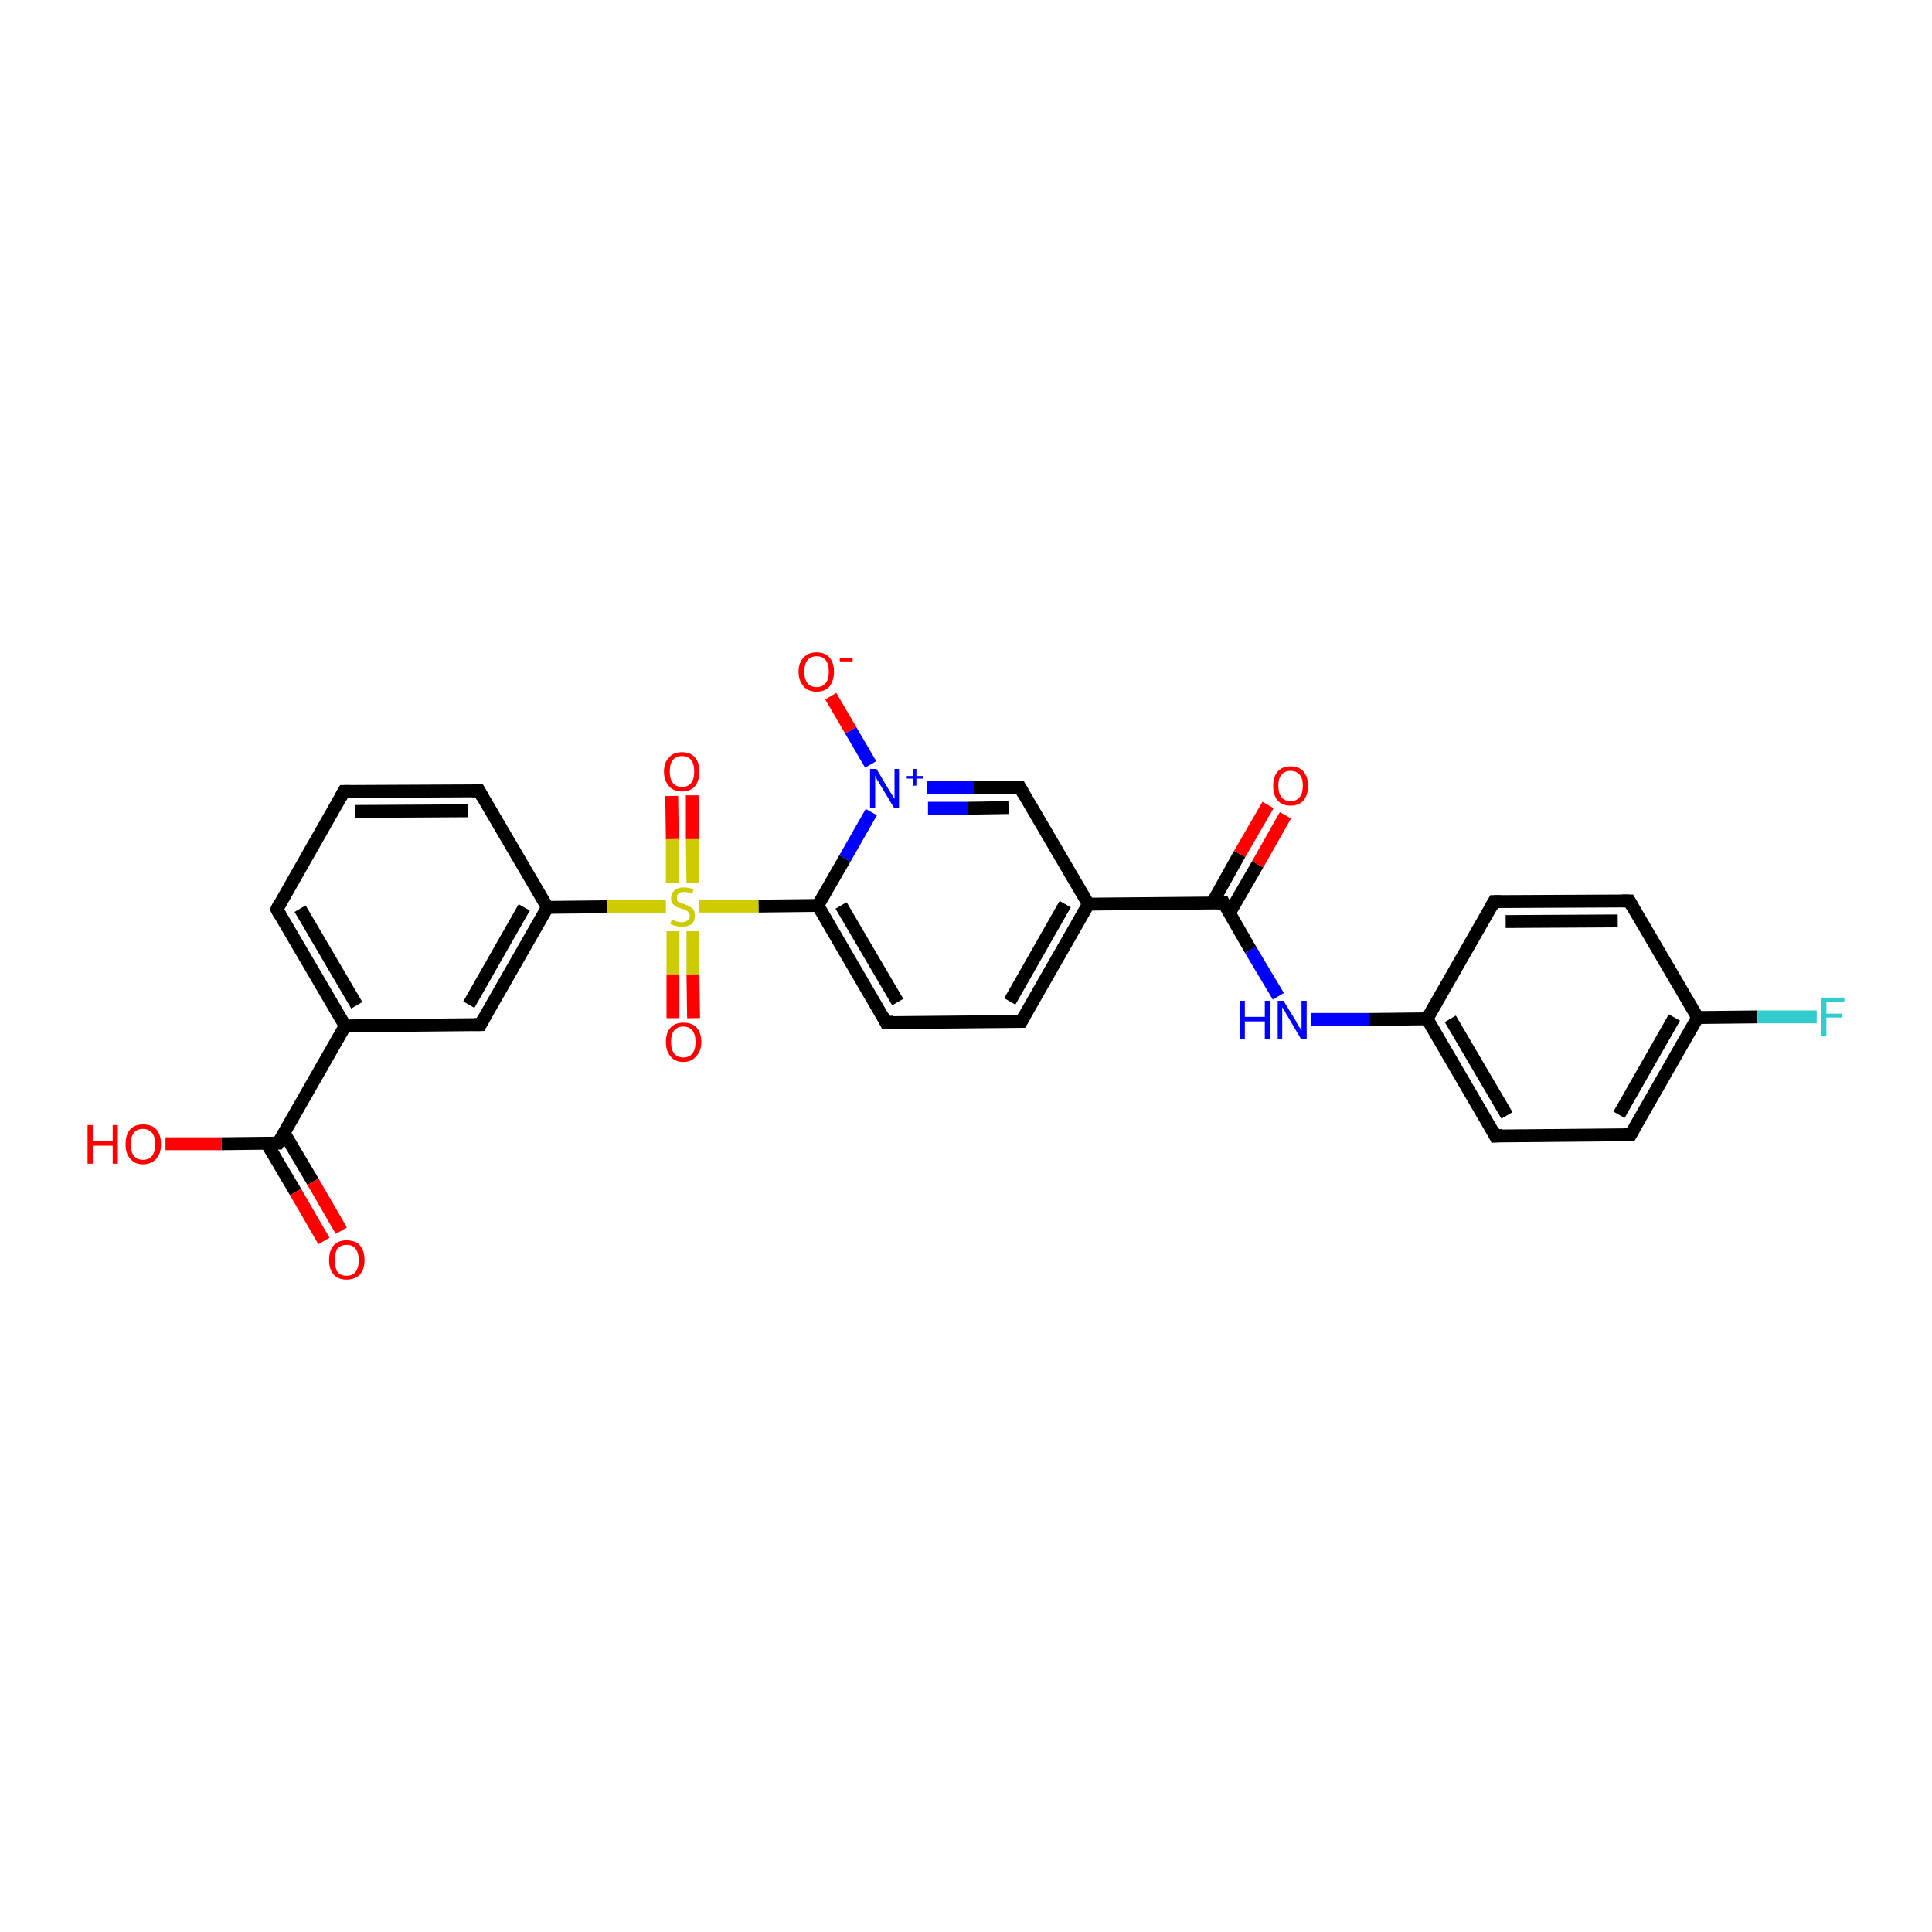 <?xml version='1.0' encoding='iso-8859-1'?>
<svg version='1.1' baseProfile='full'
              xmlns='http://www.w3.org/2000/svg'
                      xmlns:rdkit='http://www.rdkit.org/xml'
                      xmlns:xlink='http://www.w3.org/1999/xlink'
                  xml:space='preserve'
width='300px' height='300px' viewBox='0 0 300 300'>
<!-- END OF HEADER -->
<rect style='opacity:1.0;fill:#FFFFFF;stroke:none' width='300.0' height='300.0' x='0.0' y='0.0'> </rect>
<path class='bond-0 atom-0 atom-1' d='M 25.7,177.6 L 34.4,177.6' style='fill:none;fill-rule:evenodd;stroke:#FF0000;stroke-width:2.0px;stroke-linecap:butt;stroke-linejoin:miter;stroke-opacity:1' />
<path class='bond-0 atom-0 atom-1' d='M 34.4,177.6 L 43.2,177.5' style='fill:none;fill-rule:evenodd;stroke:#000000;stroke-width:2.0px;stroke-linecap:butt;stroke-linejoin:miter;stroke-opacity:1' />
<path class='bond-1 atom-1 atom-2' d='M 41.4,177.5 L 45.9,185.1' style='fill:none;fill-rule:evenodd;stroke:#000000;stroke-width:2.0px;stroke-linecap:butt;stroke-linejoin:miter;stroke-opacity:1' />
<path class='bond-1 atom-1 atom-2' d='M 45.9,185.1 L 50.3,192.7' style='fill:none;fill-rule:evenodd;stroke:#FF0000;stroke-width:2.0px;stroke-linecap:butt;stroke-linejoin:miter;stroke-opacity:1' />
<path class='bond-1 atom-1 atom-2' d='M 44.1,175.9 L 48.6,183.5' style='fill:none;fill-rule:evenodd;stroke:#000000;stroke-width:2.0px;stroke-linecap:butt;stroke-linejoin:miter;stroke-opacity:1' />
<path class='bond-1 atom-1 atom-2' d='M 48.6,183.5 L 53.0,191.1' style='fill:none;fill-rule:evenodd;stroke:#FF0000;stroke-width:2.0px;stroke-linecap:butt;stroke-linejoin:miter;stroke-opacity:1' />
<path class='bond-2 atom-1 atom-3' d='M 43.2,177.5 L 53.6,159.3' style='fill:none;fill-rule:evenodd;stroke:#000000;stroke-width:2.0px;stroke-linecap:butt;stroke-linejoin:miter;stroke-opacity:1' />
<path class='bond-3 atom-3 atom-4' d='M 53.6,159.3 L 43.0,141.2' style='fill:none;fill-rule:evenodd;stroke:#000000;stroke-width:2.0px;stroke-linecap:butt;stroke-linejoin:miter;stroke-opacity:1' />
<path class='bond-3 atom-3 atom-4' d='M 55.4,156.1 L 46.6,141.1' style='fill:none;fill-rule:evenodd;stroke:#000000;stroke-width:2.0px;stroke-linecap:butt;stroke-linejoin:miter;stroke-opacity:1' />
<path class='bond-4 atom-4 atom-5' d='M 43.0,141.2 L 53.4,122.9' style='fill:none;fill-rule:evenodd;stroke:#000000;stroke-width:2.0px;stroke-linecap:butt;stroke-linejoin:miter;stroke-opacity:1' />
<path class='bond-5 atom-5 atom-6' d='M 53.4,122.9 L 74.4,122.8' style='fill:none;fill-rule:evenodd;stroke:#000000;stroke-width:2.0px;stroke-linecap:butt;stroke-linejoin:miter;stroke-opacity:1' />
<path class='bond-5 atom-5 atom-6' d='M 55.2,126.0 L 72.6,125.9' style='fill:none;fill-rule:evenodd;stroke:#000000;stroke-width:2.0px;stroke-linecap:butt;stroke-linejoin:miter;stroke-opacity:1' />
<path class='bond-6 atom-6 atom-7' d='M 74.4,122.8 L 85.0,140.9' style='fill:none;fill-rule:evenodd;stroke:#000000;stroke-width:2.0px;stroke-linecap:butt;stroke-linejoin:miter;stroke-opacity:1' />
<path class='bond-7 atom-7 atom-8' d='M 85.0,140.9 L 74.6,159.1' style='fill:none;fill-rule:evenodd;stroke:#000000;stroke-width:2.0px;stroke-linecap:butt;stroke-linejoin:miter;stroke-opacity:1' />
<path class='bond-7 atom-7 atom-8' d='M 81.4,140.9 L 72.8,156.0' style='fill:none;fill-rule:evenodd;stroke:#000000;stroke-width:2.0px;stroke-linecap:butt;stroke-linejoin:miter;stroke-opacity:1' />
<path class='bond-8 atom-7 atom-9' d='M 85.0,140.9 L 94.2,140.8' style='fill:none;fill-rule:evenodd;stroke:#000000;stroke-width:2.0px;stroke-linecap:butt;stroke-linejoin:miter;stroke-opacity:1' />
<path class='bond-8 atom-7 atom-9' d='M 94.2,140.8 L 103.4,140.8' style='fill:none;fill-rule:evenodd;stroke:#CCCC00;stroke-width:2.0px;stroke-linecap:butt;stroke-linejoin:miter;stroke-opacity:1' />
<path class='bond-9 atom-9 atom-10' d='M 104.5,144.6 L 104.5,151.3' style='fill:none;fill-rule:evenodd;stroke:#CCCC00;stroke-width:2.0px;stroke-linecap:butt;stroke-linejoin:miter;stroke-opacity:1' />
<path class='bond-9 atom-9 atom-10' d='M 104.5,151.3 L 104.5,158.1' style='fill:none;fill-rule:evenodd;stroke:#FF0000;stroke-width:2.0px;stroke-linecap:butt;stroke-linejoin:miter;stroke-opacity:1' />
<path class='bond-9 atom-9 atom-10' d='M 107.6,144.6 L 107.6,151.3' style='fill:none;fill-rule:evenodd;stroke:#CCCC00;stroke-width:2.0px;stroke-linecap:butt;stroke-linejoin:miter;stroke-opacity:1' />
<path class='bond-9 atom-9 atom-10' d='M 107.6,151.3 L 107.7,158.1' style='fill:none;fill-rule:evenodd;stroke:#FF0000;stroke-width:2.0px;stroke-linecap:butt;stroke-linejoin:miter;stroke-opacity:1' />
<path class='bond-10 atom-9 atom-11' d='M 107.6,137.1 L 107.5,130.3' style='fill:none;fill-rule:evenodd;stroke:#CCCC00;stroke-width:2.0px;stroke-linecap:butt;stroke-linejoin:miter;stroke-opacity:1' />
<path class='bond-10 atom-9 atom-11' d='M 107.5,130.3 L 107.5,123.5' style='fill:none;fill-rule:evenodd;stroke:#FF0000;stroke-width:2.0px;stroke-linecap:butt;stroke-linejoin:miter;stroke-opacity:1' />
<path class='bond-10 atom-9 atom-11' d='M 104.4,137.1 L 104.4,130.3' style='fill:none;fill-rule:evenodd;stroke:#CCCC00;stroke-width:2.0px;stroke-linecap:butt;stroke-linejoin:miter;stroke-opacity:1' />
<path class='bond-10 atom-9 atom-11' d='M 104.4,130.3 L 104.3,123.6' style='fill:none;fill-rule:evenodd;stroke:#FF0000;stroke-width:2.0px;stroke-linecap:butt;stroke-linejoin:miter;stroke-opacity:1' />
<path class='bond-11 atom-9 atom-12' d='M 108.6,140.7 L 117.8,140.7' style='fill:none;fill-rule:evenodd;stroke:#CCCC00;stroke-width:2.0px;stroke-linecap:butt;stroke-linejoin:miter;stroke-opacity:1' />
<path class='bond-11 atom-9 atom-12' d='M 117.8,140.7 L 127.0,140.6' style='fill:none;fill-rule:evenodd;stroke:#000000;stroke-width:2.0px;stroke-linecap:butt;stroke-linejoin:miter;stroke-opacity:1' />
<path class='bond-12 atom-12 atom-13' d='M 127.0,140.6 L 137.6,158.8' style='fill:none;fill-rule:evenodd;stroke:#000000;stroke-width:2.0px;stroke-linecap:butt;stroke-linejoin:miter;stroke-opacity:1' />
<path class='bond-12 atom-12 atom-13' d='M 130.6,140.6 L 139.4,155.6' style='fill:none;fill-rule:evenodd;stroke:#000000;stroke-width:2.0px;stroke-linecap:butt;stroke-linejoin:miter;stroke-opacity:1' />
<path class='bond-13 atom-13 atom-14' d='M 137.6,158.8 L 158.6,158.6' style='fill:none;fill-rule:evenodd;stroke:#000000;stroke-width:2.0px;stroke-linecap:butt;stroke-linejoin:miter;stroke-opacity:1' />
<path class='bond-14 atom-14 atom-15' d='M 158.6,158.6 L 169.0,140.4' style='fill:none;fill-rule:evenodd;stroke:#000000;stroke-width:2.0px;stroke-linecap:butt;stroke-linejoin:miter;stroke-opacity:1' />
<path class='bond-14 atom-14 atom-15' d='M 156.8,155.5 L 165.4,140.4' style='fill:none;fill-rule:evenodd;stroke:#000000;stroke-width:2.0px;stroke-linecap:butt;stroke-linejoin:miter;stroke-opacity:1' />
<path class='bond-15 atom-15 atom-16' d='M 169.0,140.4 L 158.4,122.3' style='fill:none;fill-rule:evenodd;stroke:#000000;stroke-width:2.0px;stroke-linecap:butt;stroke-linejoin:miter;stroke-opacity:1' />
<path class='bond-16 atom-16 atom-17' d='M 158.4,122.3 L 151.2,122.3' style='fill:none;fill-rule:evenodd;stroke:#000000;stroke-width:2.0px;stroke-linecap:butt;stroke-linejoin:miter;stroke-opacity:1' />
<path class='bond-16 atom-16 atom-17' d='M 151.2,122.3 L 144.0,122.3' style='fill:none;fill-rule:evenodd;stroke:#0000FF;stroke-width:2.0px;stroke-linecap:butt;stroke-linejoin:miter;stroke-opacity:1' />
<path class='bond-16 atom-16 atom-17' d='M 156.6,125.4 L 150.3,125.5' style='fill:none;fill-rule:evenodd;stroke:#000000;stroke-width:2.0px;stroke-linecap:butt;stroke-linejoin:miter;stroke-opacity:1' />
<path class='bond-16 atom-16 atom-17' d='M 150.3,125.5 L 144.1,125.5' style='fill:none;fill-rule:evenodd;stroke:#0000FF;stroke-width:2.0px;stroke-linecap:butt;stroke-linejoin:miter;stroke-opacity:1' />
<path class='bond-17 atom-17 atom-18' d='M 135.2,118.7 L 132.1,113.4' style='fill:none;fill-rule:evenodd;stroke:#0000FF;stroke-width:2.0px;stroke-linecap:butt;stroke-linejoin:miter;stroke-opacity:1' />
<path class='bond-17 atom-17 atom-18' d='M 132.1,113.4 L 129.0,108.1' style='fill:none;fill-rule:evenodd;stroke:#FF0000;stroke-width:2.0px;stroke-linecap:butt;stroke-linejoin:miter;stroke-opacity:1' />
<path class='bond-18 atom-15 atom-19' d='M 169.0,140.4 L 190.0,140.2' style='fill:none;fill-rule:evenodd;stroke:#000000;stroke-width:2.0px;stroke-linecap:butt;stroke-linejoin:miter;stroke-opacity:1' />
<path class='bond-19 atom-19 atom-20' d='M 190.9,141.8 L 195.3,134.2' style='fill:none;fill-rule:evenodd;stroke:#000000;stroke-width:2.0px;stroke-linecap:butt;stroke-linejoin:miter;stroke-opacity:1' />
<path class='bond-19 atom-19 atom-20' d='M 195.3,134.2 L 199.6,126.6' style='fill:none;fill-rule:evenodd;stroke:#FF0000;stroke-width:2.0px;stroke-linecap:butt;stroke-linejoin:miter;stroke-opacity:1' />
<path class='bond-19 atom-19 atom-20' d='M 188.2,140.3 L 192.5,132.6' style='fill:none;fill-rule:evenodd;stroke:#000000;stroke-width:2.0px;stroke-linecap:butt;stroke-linejoin:miter;stroke-opacity:1' />
<path class='bond-19 atom-19 atom-20' d='M 192.5,132.6 L 196.9,125.0' style='fill:none;fill-rule:evenodd;stroke:#FF0000;stroke-width:2.0px;stroke-linecap:butt;stroke-linejoin:miter;stroke-opacity:1' />
<path class='bond-20 atom-19 atom-21' d='M 190.0,140.2 L 194.2,147.5' style='fill:none;fill-rule:evenodd;stroke:#000000;stroke-width:2.0px;stroke-linecap:butt;stroke-linejoin:miter;stroke-opacity:1' />
<path class='bond-20 atom-19 atom-21' d='M 194.2,147.5 L 198.5,154.7' style='fill:none;fill-rule:evenodd;stroke:#0000FF;stroke-width:2.0px;stroke-linecap:butt;stroke-linejoin:miter;stroke-opacity:1' />
<path class='bond-21 atom-21 atom-22' d='M 203.6,158.3 L 212.6,158.3' style='fill:none;fill-rule:evenodd;stroke:#0000FF;stroke-width:2.0px;stroke-linecap:butt;stroke-linejoin:miter;stroke-opacity:1' />
<path class='bond-21 atom-21 atom-22' d='M 212.6,158.3 L 221.6,158.2' style='fill:none;fill-rule:evenodd;stroke:#000000;stroke-width:2.0px;stroke-linecap:butt;stroke-linejoin:miter;stroke-opacity:1' />
<path class='bond-22 atom-22 atom-23' d='M 221.6,158.2 L 232.2,176.4' style='fill:none;fill-rule:evenodd;stroke:#000000;stroke-width:2.0px;stroke-linecap:butt;stroke-linejoin:miter;stroke-opacity:1' />
<path class='bond-22 atom-22 atom-23' d='M 225.2,158.2 L 234.0,173.2' style='fill:none;fill-rule:evenodd;stroke:#000000;stroke-width:2.0px;stroke-linecap:butt;stroke-linejoin:miter;stroke-opacity:1' />
<path class='bond-23 atom-23 atom-24' d='M 232.2,176.4 L 253.2,176.2' style='fill:none;fill-rule:evenodd;stroke:#000000;stroke-width:2.0px;stroke-linecap:butt;stroke-linejoin:miter;stroke-opacity:1' />
<path class='bond-24 atom-24 atom-25' d='M 253.2,176.2 L 263.6,158.0' style='fill:none;fill-rule:evenodd;stroke:#000000;stroke-width:2.0px;stroke-linecap:butt;stroke-linejoin:miter;stroke-opacity:1' />
<path class='bond-24 atom-24 atom-25' d='M 251.4,173.1 L 260.0,158.0' style='fill:none;fill-rule:evenodd;stroke:#000000;stroke-width:2.0px;stroke-linecap:butt;stroke-linejoin:miter;stroke-opacity:1' />
<path class='bond-25 atom-25 atom-26' d='M 263.6,158.0 L 272.9,157.9' style='fill:none;fill-rule:evenodd;stroke:#000000;stroke-width:2.0px;stroke-linecap:butt;stroke-linejoin:miter;stroke-opacity:1' />
<path class='bond-25 atom-25 atom-26' d='M 272.9,157.9 L 282.1,157.9' style='fill:none;fill-rule:evenodd;stroke:#33CCCC;stroke-width:2.0px;stroke-linecap:butt;stroke-linejoin:miter;stroke-opacity:1' />
<path class='bond-26 atom-25 atom-27' d='M 263.6,158.0 L 253.0,139.9' style='fill:none;fill-rule:evenodd;stroke:#000000;stroke-width:2.0px;stroke-linecap:butt;stroke-linejoin:miter;stroke-opacity:1' />
<path class='bond-27 atom-27 atom-28' d='M 253.0,139.9 L 232.0,140.0' style='fill:none;fill-rule:evenodd;stroke:#000000;stroke-width:2.0px;stroke-linecap:butt;stroke-linejoin:miter;stroke-opacity:1' />
<path class='bond-27 atom-27 atom-28' d='M 251.2,143.0 L 233.8,143.1' style='fill:none;fill-rule:evenodd;stroke:#000000;stroke-width:2.0px;stroke-linecap:butt;stroke-linejoin:miter;stroke-opacity:1' />
<path class='bond-28 atom-8 atom-3' d='M 74.6,159.1 L 53.6,159.3' style='fill:none;fill-rule:evenodd;stroke:#000000;stroke-width:2.0px;stroke-linecap:butt;stroke-linejoin:miter;stroke-opacity:1' />
<path class='bond-29 atom-17 atom-12' d='M 135.3,126.1 L 131.2,133.3' style='fill:none;fill-rule:evenodd;stroke:#0000FF;stroke-width:2.0px;stroke-linecap:butt;stroke-linejoin:miter;stroke-opacity:1' />
<path class='bond-29 atom-17 atom-12' d='M 131.2,133.3 L 127.0,140.6' style='fill:none;fill-rule:evenodd;stroke:#000000;stroke-width:2.0px;stroke-linecap:butt;stroke-linejoin:miter;stroke-opacity:1' />
<path class='bond-30 atom-28 atom-22' d='M 232.0,140.0 L 221.6,158.2' style='fill:none;fill-rule:evenodd;stroke:#000000;stroke-width:2.0px;stroke-linecap:butt;stroke-linejoin:miter;stroke-opacity:1' />
<path d='M 42.8,177.5 L 43.2,177.5 L 43.8,176.6' style='fill:none;stroke:#000000;stroke-width:2.0px;stroke-linecap:butt;stroke-linejoin:miter;stroke-opacity:1;' />
<path d='M 43.5,142.1 L 43.0,141.2 L 43.5,140.2' style='fill:none;stroke:#000000;stroke-width:2.0px;stroke-linecap:butt;stroke-linejoin:miter;stroke-opacity:1;' />
<path d='M 52.9,123.8 L 53.4,122.9 L 54.4,122.9' style='fill:none;stroke:#000000;stroke-width:2.0px;stroke-linecap:butt;stroke-linejoin:miter;stroke-opacity:1;' />
<path d='M 73.3,122.8 L 74.4,122.8 L 74.9,123.7' style='fill:none;stroke:#000000;stroke-width:2.0px;stroke-linecap:butt;stroke-linejoin:miter;stroke-opacity:1;' />
<path d='M 75.1,158.2 L 74.6,159.1 L 73.6,159.1' style='fill:none;stroke:#000000;stroke-width:2.0px;stroke-linecap:butt;stroke-linejoin:miter;stroke-opacity:1;' />
<path d='M 137.1,157.8 L 137.6,158.8 L 138.7,158.7' style='fill:none;stroke:#000000;stroke-width:2.0px;stroke-linecap:butt;stroke-linejoin:miter;stroke-opacity:1;' />
<path d='M 157.6,158.6 L 158.6,158.6 L 159.1,157.7' style='fill:none;stroke:#000000;stroke-width:2.0px;stroke-linecap:butt;stroke-linejoin:miter;stroke-opacity:1;' />
<path d='M 158.9,123.2 L 158.4,122.3 L 158.0,122.3' style='fill:none;stroke:#000000;stroke-width:2.0px;stroke-linecap:butt;stroke-linejoin:miter;stroke-opacity:1;' />
<path d='M 188.9,140.3 L 190.0,140.2 L 190.2,140.6' style='fill:none;stroke:#000000;stroke-width:2.0px;stroke-linecap:butt;stroke-linejoin:miter;stroke-opacity:1;' />
<path d='M 231.7,175.4 L 232.2,176.4 L 233.3,176.3' style='fill:none;stroke:#000000;stroke-width:2.0px;stroke-linecap:butt;stroke-linejoin:miter;stroke-opacity:1;' />
<path d='M 252.2,176.2 L 253.2,176.2 L 253.7,175.3' style='fill:none;stroke:#000000;stroke-width:2.0px;stroke-linecap:butt;stroke-linejoin:miter;stroke-opacity:1;' />
<path d='M 253.5,140.8 L 253.0,139.9 L 251.9,139.9' style='fill:none;stroke:#000000;stroke-width:2.0px;stroke-linecap:butt;stroke-linejoin:miter;stroke-opacity:1;' />
<path d='M 233.0,140.0 L 232.0,140.0 L 231.5,140.9' style='fill:none;stroke:#000000;stroke-width:2.0px;stroke-linecap:butt;stroke-linejoin:miter;stroke-opacity:1;' />
<path class='atom-0' d='M 13.6 174.7
L 14.4 174.7
L 14.4 177.2
L 17.5 177.2
L 17.5 174.7
L 18.3 174.7
L 18.3 180.7
L 17.5 180.7
L 17.5 177.9
L 14.4 177.9
L 14.4 180.7
L 13.6 180.7
L 13.6 174.7
' fill='#FF0000'/>
<path class='atom-0' d='M 19.5 177.7
Q 19.5 176.2, 20.2 175.4
Q 20.9 174.6, 22.2 174.6
Q 23.6 174.6, 24.3 175.4
Q 25.0 176.2, 25.0 177.7
Q 25.0 179.1, 24.3 179.9
Q 23.5 180.8, 22.2 180.8
Q 20.9 180.8, 20.2 179.9
Q 19.5 179.1, 19.5 177.7
M 22.2 180.1
Q 23.1 180.1, 23.6 179.5
Q 24.1 178.9, 24.1 177.7
Q 24.1 176.5, 23.6 175.9
Q 23.1 175.3, 22.2 175.3
Q 21.3 175.3, 20.8 175.9
Q 20.3 176.5, 20.3 177.7
Q 20.3 178.9, 20.8 179.5
Q 21.3 180.1, 22.2 180.1
' fill='#FF0000'/>
<path class='atom-2' d='M 51.1 195.7
Q 51.1 194.2, 51.8 193.4
Q 52.5 192.6, 53.8 192.6
Q 55.2 192.6, 55.9 193.4
Q 56.6 194.2, 56.6 195.7
Q 56.6 197.1, 55.9 197.9
Q 55.1 198.7, 53.8 198.7
Q 52.5 198.7, 51.8 197.9
Q 51.1 197.1, 51.1 195.7
M 53.8 198.1
Q 54.8 198.1, 55.2 197.5
Q 55.7 196.9, 55.7 195.7
Q 55.7 194.5, 55.2 193.9
Q 54.8 193.3, 53.8 193.3
Q 52.9 193.3, 52.4 193.9
Q 52.0 194.5, 52.0 195.7
Q 52.0 196.9, 52.4 197.5
Q 52.9 198.1, 53.8 198.1
' fill='#FF0000'/>
<path class='atom-9' d='M 104.3 142.8
Q 104.4 142.8, 104.7 142.9
Q 104.9 143.1, 105.2 143.1
Q 105.6 143.2, 105.9 143.2
Q 106.4 143.2, 106.8 142.9
Q 107.1 142.7, 107.1 142.2
Q 107.1 141.9, 106.9 141.7
Q 106.8 141.5, 106.5 141.3
Q 106.2 141.2, 105.8 141.1
Q 105.3 140.9, 105.0 140.8
Q 104.7 140.6, 104.4 140.3
Q 104.2 140.0, 104.2 139.5
Q 104.2 138.7, 104.7 138.3
Q 105.2 137.8, 106.2 137.8
Q 106.9 137.8, 107.7 138.1
L 107.5 138.8
Q 106.8 138.5, 106.3 138.5
Q 105.7 138.5, 105.4 138.7
Q 105.1 139.0, 105.1 139.4
Q 105.1 139.7, 105.2 139.9
Q 105.4 140.1, 105.6 140.2
Q 105.9 140.3, 106.3 140.4
Q 106.8 140.6, 107.1 140.8
Q 107.4 140.9, 107.7 141.3
Q 107.9 141.6, 107.9 142.2
Q 107.9 143.0, 107.4 143.5
Q 106.8 143.9, 105.9 143.9
Q 105.4 143.9, 105.0 143.8
Q 104.6 143.7, 104.1 143.5
L 104.3 142.8
' fill='#CCCC00'/>
<path class='atom-10' d='M 103.4 161.8
Q 103.4 160.4, 104.1 159.6
Q 104.8 158.8, 106.1 158.8
Q 107.5 158.8, 108.2 159.6
Q 108.9 160.4, 108.9 161.8
Q 108.9 163.2, 108.1 164.0
Q 107.4 164.9, 106.1 164.9
Q 104.8 164.9, 104.1 164.0
Q 103.4 163.2, 103.4 161.8
M 106.1 164.2
Q 107.0 164.2, 107.5 163.6
Q 108.0 163.0, 108.0 161.8
Q 108.0 160.6, 107.5 160.0
Q 107.0 159.4, 106.1 159.4
Q 105.2 159.4, 104.7 160.0
Q 104.2 160.6, 104.2 161.8
Q 104.2 163.0, 104.7 163.6
Q 105.2 164.2, 106.1 164.2
' fill='#FF0000'/>
<path class='atom-11' d='M 103.1 119.8
Q 103.1 118.4, 103.9 117.6
Q 104.6 116.8, 105.9 116.8
Q 107.2 116.8, 107.9 117.6
Q 108.6 118.4, 108.6 119.8
Q 108.6 121.2, 107.9 122.1
Q 107.2 122.9, 105.9 122.9
Q 104.6 122.9, 103.9 122.1
Q 103.1 121.2, 103.1 119.8
M 105.9 122.2
Q 106.8 122.2, 107.3 121.6
Q 107.8 121.0, 107.8 119.8
Q 107.8 118.6, 107.3 118.0
Q 106.8 117.4, 105.9 117.4
Q 105.0 117.4, 104.5 118.0
Q 104.0 118.6, 104.0 119.8
Q 104.0 121.0, 104.5 121.6
Q 105.0 122.2, 105.9 122.2
' fill='#FF0000'/>
<path class='atom-17' d='M 136.1 119.4
L 138.0 122.6
Q 138.2 122.9, 138.5 123.4
Q 138.8 124.0, 138.9 124.0
L 138.9 119.4
L 139.6 119.4
L 139.6 125.4
L 138.8 125.4
L 136.7 121.9
Q 136.5 121.5, 136.2 121.1
Q 136.0 120.6, 135.9 120.4
L 135.9 125.4
L 135.1 125.4
L 135.1 119.4
L 136.1 119.4
' fill='#0000FF'/>
<path class='atom-17' d='M 140.8 120.5
L 141.8 120.5
L 141.8 119.4
L 142.3 119.4
L 142.3 120.5
L 143.4 120.5
L 143.4 120.9
L 142.3 120.9
L 142.3 122.0
L 141.8 122.0
L 141.8 120.9
L 140.8 120.9
L 140.8 120.5
' fill='#0000FF'/>
<path class='atom-18' d='M 124.0 104.3
Q 124.0 102.9, 124.8 102.1
Q 125.5 101.3, 126.8 101.3
Q 128.1 101.3, 128.8 102.1
Q 129.5 102.9, 129.5 104.3
Q 129.5 105.7, 128.8 106.6
Q 128.1 107.4, 126.8 107.4
Q 125.5 107.4, 124.8 106.6
Q 124.0 105.7, 124.0 104.3
M 126.8 106.7
Q 127.7 106.7, 128.2 106.1
Q 128.7 105.5, 128.7 104.3
Q 128.7 103.1, 128.2 102.5
Q 127.7 101.9, 126.8 101.9
Q 125.9 101.9, 125.4 102.5
Q 124.9 103.1, 124.9 104.3
Q 124.9 105.5, 125.4 106.1
Q 125.9 106.7, 126.8 106.7
' fill='#FF0000'/>
<path class='atom-18' d='M 130.4 102.2
L 132.4 102.2
L 132.4 102.7
L 130.4 102.7
L 130.4 102.2
' fill='#FF0000'/>
<path class='atom-20' d='M 197.7 122.0
Q 197.7 120.6, 198.4 119.8
Q 199.1 119.0, 200.4 119.0
Q 201.7 119.0, 202.4 119.8
Q 203.1 120.6, 203.1 122.0
Q 203.1 123.5, 202.4 124.3
Q 201.7 125.1, 200.4 125.1
Q 199.1 125.1, 198.4 124.3
Q 197.7 123.5, 197.7 122.0
M 200.4 124.4
Q 201.3 124.4, 201.8 123.8
Q 202.3 123.2, 202.3 122.0
Q 202.3 120.8, 201.8 120.3
Q 201.3 119.7, 200.4 119.7
Q 199.5 119.7, 199.0 120.3
Q 198.5 120.8, 198.5 122.0
Q 198.5 123.2, 199.0 123.8
Q 199.5 124.4, 200.4 124.4
' fill='#FF0000'/>
<path class='atom-21' d='M 192.5 155.4
L 193.3 155.4
L 193.3 157.9
L 196.4 157.9
L 196.4 155.4
L 197.2 155.4
L 197.2 161.3
L 196.4 161.3
L 196.4 158.6
L 193.3 158.6
L 193.3 161.3
L 192.5 161.3
L 192.5 155.4
' fill='#0000FF'/>
<path class='atom-21' d='M 199.3 155.4
L 201.2 158.5
Q 201.4 158.9, 201.7 159.4
Q 202.1 160.0, 202.1 160.0
L 202.1 155.4
L 202.9 155.4
L 202.9 161.3
L 202.0 161.3
L 200.0 157.9
Q 199.7 157.5, 199.5 157.0
Q 199.2 156.6, 199.1 156.4
L 199.1 161.3
L 198.4 161.3
L 198.4 155.4
L 199.3 155.4
' fill='#0000FF'/>
<path class='atom-26' d='M 282.8 154.9
L 286.4 154.9
L 286.4 155.6
L 283.6 155.6
L 283.6 157.4
L 286.1 157.4
L 286.1 158.0
L 283.6 158.0
L 283.6 160.8
L 282.8 160.8
L 282.8 154.9
' fill='#33CCCC'/>
</svg>
